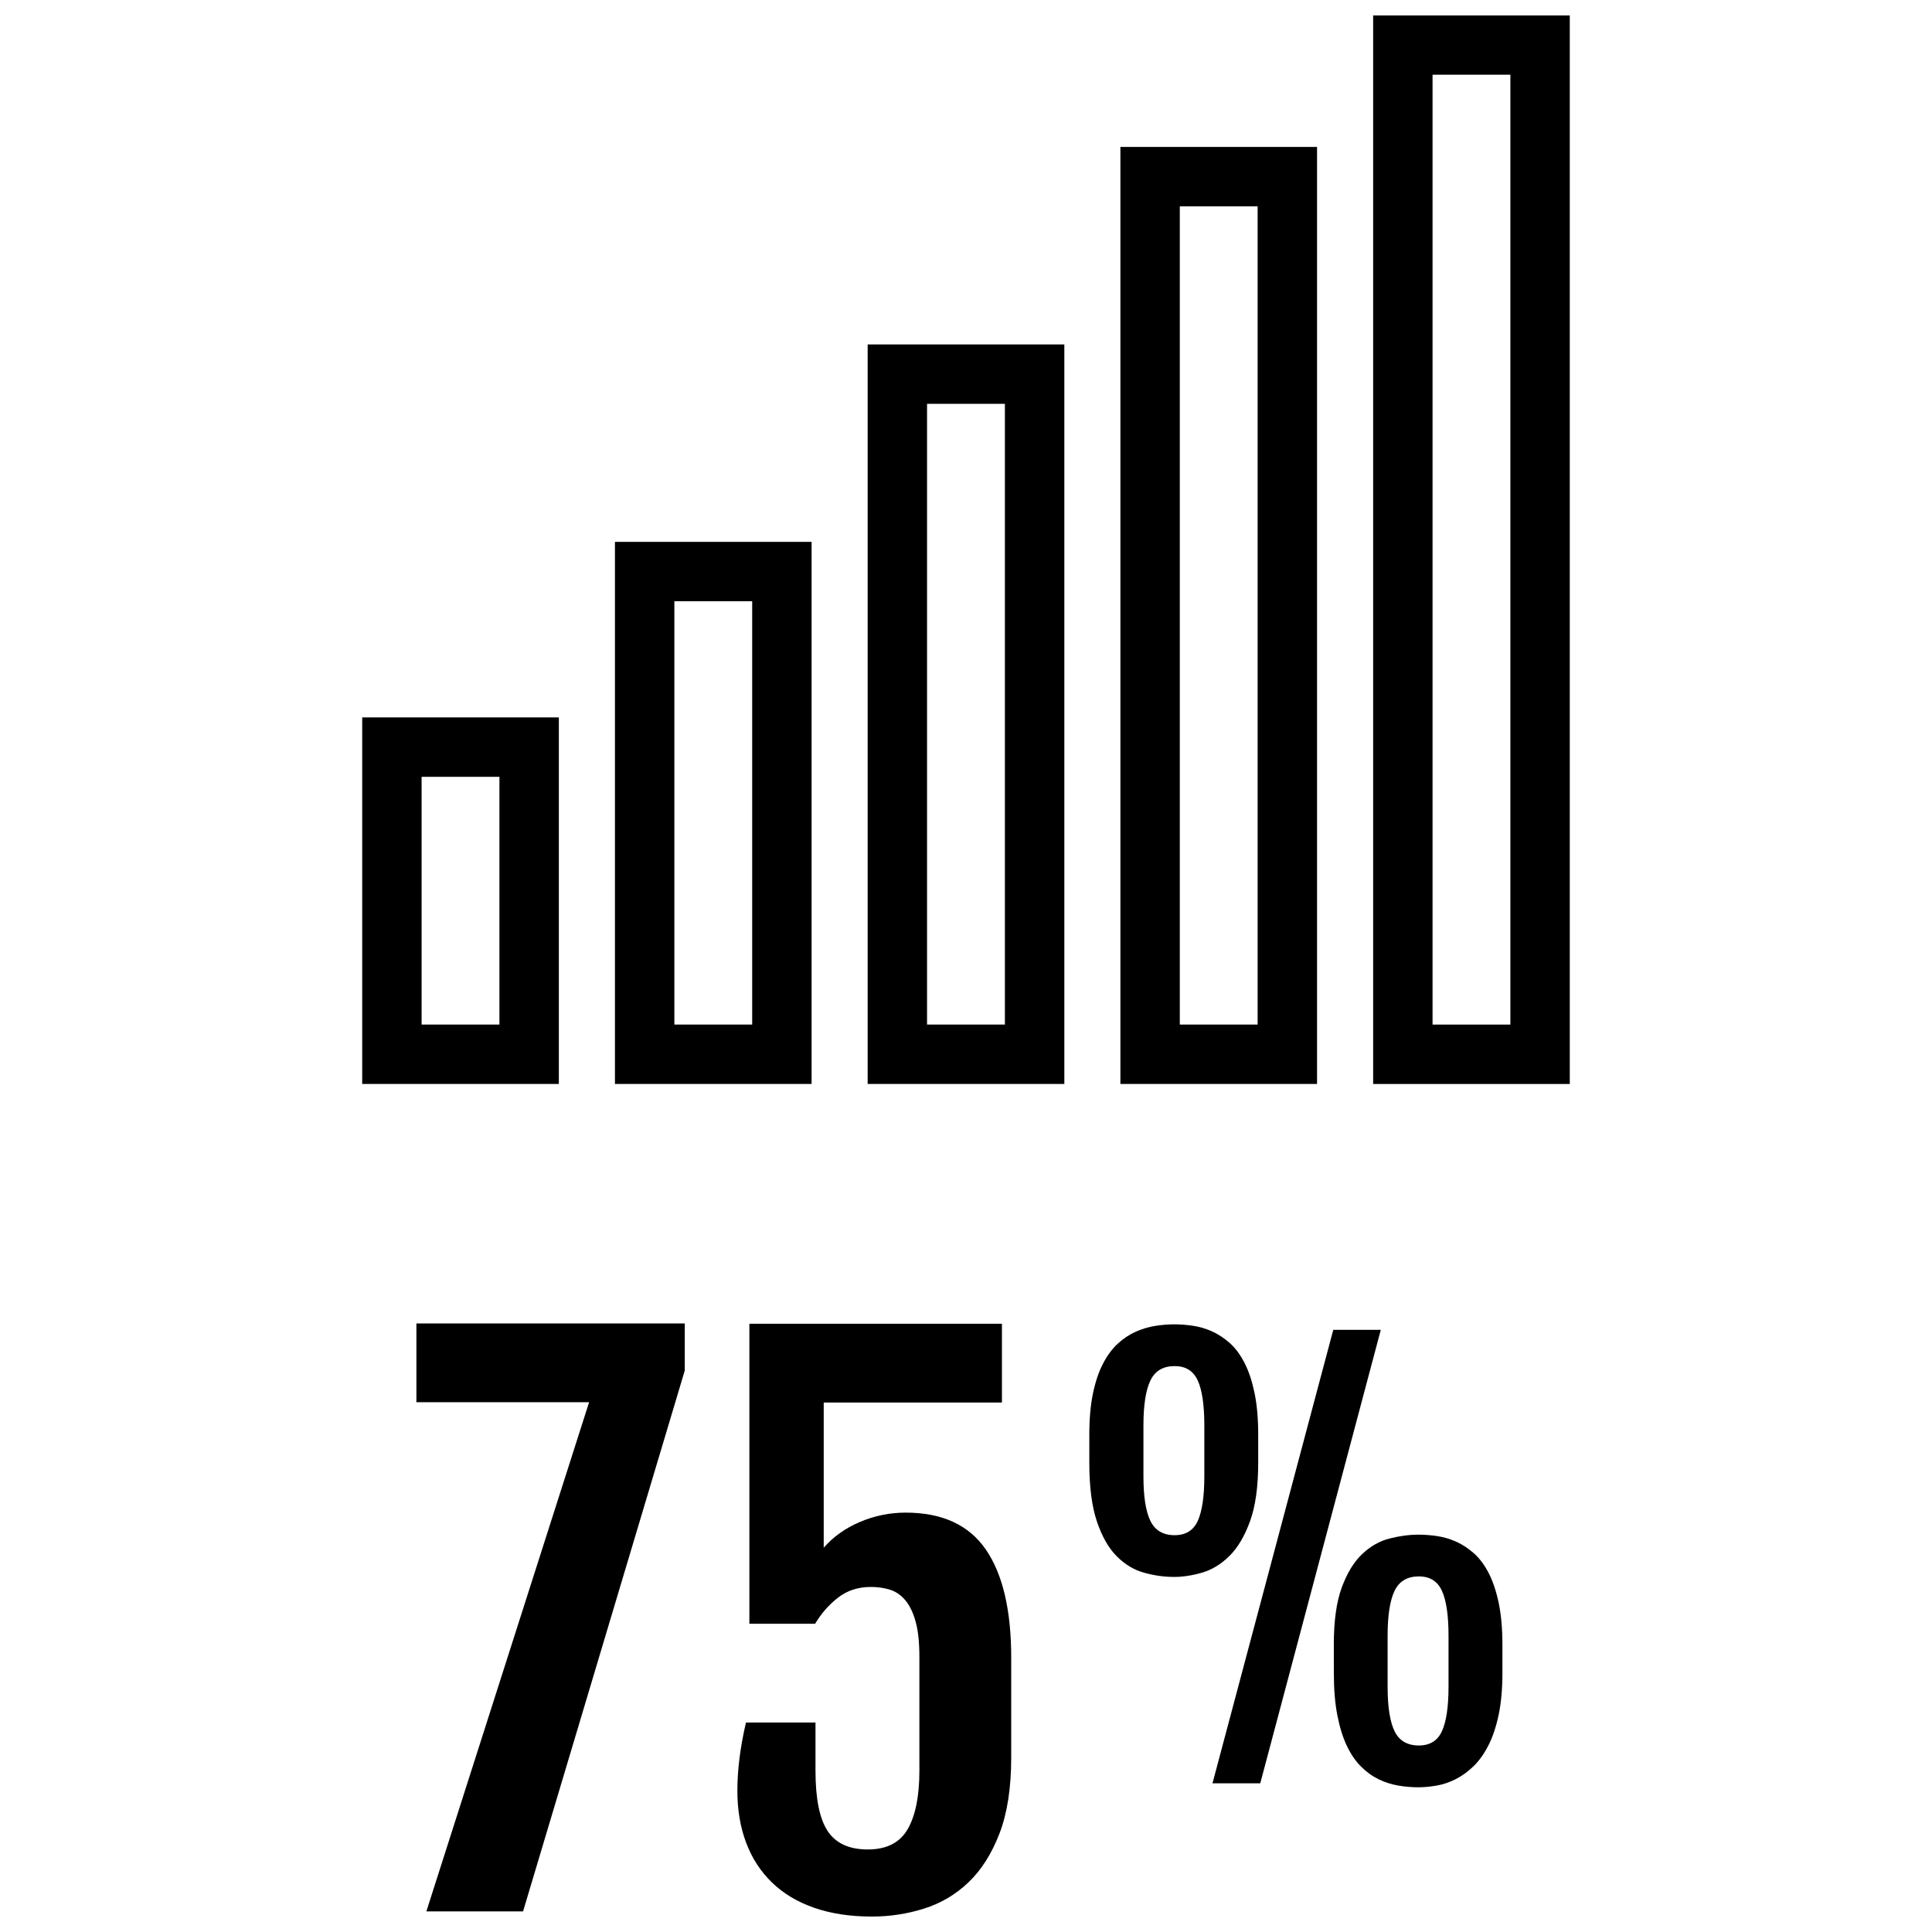 <?xml version="1.0" encoding="UTF-8"?>
<!-- Uploaded to: SVG Repo, www.svgrepo.com, Generator: SVG Repo Mixer Tools -->
<svg width="800px" height="800px" version="1.1" viewBox="144 144 512 512" xmlns="http://www.w3.org/2000/svg">
 <defs>
  <clipPath id="b">
   <path d="m339 494h73v157.9h-73z"/>
  </clipPath>
  <clipPath id="a">
   <path d="m507 148.09h54v283.91h-54z"/>
  </clipPath>
 </defs>
 <path d="m300.12 515.6h-45.77v-20.875h71.117v12.492l-42.848 143.32h-25.625z"/>
 <g clip-path="url(#b)">
  <path d="m339.41 618.54c0-5.527 0.762-11.547 2.281-18.051h18.422v12.762c0 7.414 1.078 12.754 3.234 16.004 2.148 3.25 5.699 4.871 10.621 4.871 4.992 0 8.508-1.793 10.578-5.383 2.07-3.582 3.102-8.746 3.102-15.5v-30.086c0-3.883-0.332-7.039-1-9.43-0.668-2.394-1.582-4.281-2.738-5.652-1.156-1.371-2.504-2.297-4.062-2.785-1.543-0.488-3.234-0.73-5.062-0.73-3.41 0-6.32 0.961-8.754 2.875-2.434 1.914-4.434 4.203-6.016 6.879h-17.422v-79.508h66.93v20.875h-47.23v38.477c2.551-2.922 5.754-5.195 9.621-6.84 3.856-1.637 7.887-2.457 12.082-2.457 9.668 0 16.742 3.25 21.238 9.754 4.496 6.504 6.746 16.082 6.746 28.719v26.441c0 8.023-1.039 14.719-3.102 20.105-2.07 5.375-4.801 9.691-8.211 12.949-3.41 3.258-7.336 5.574-11.809 6.977-4.453 1.402-9.055 2.102-13.797 2.102-5.777 0-10.887-0.781-15.32-2.332-4.434-1.543-8.156-3.777-11.172-6.699-3.008-2.922-5.289-6.422-6.832-10.531-1.555-4.102-2.328-8.703-2.328-13.805z"/>
 </g>
 <path d="m455.16 561.9c-2.644 0-5.305-0.371-7.965-1.117-2.676-0.738-5.086-2.188-7.242-4.352-2.156-2.148-3.906-5.219-5.25-9.188-1.348-3.961-2.023-9.172-2.023-15.617v-7.438c0-4.219 0.324-7.879 0.977-10.965 0.645-3.086 1.535-5.723 2.676-7.894 1.141-2.18 2.457-3.945 3.938-5.289 1.48-1.348 3.062-2.394 4.731-3.133 1.676-0.738 3.379-1.25 5.117-1.527 1.738-0.277 3.449-0.418 5.109-0.418 1.574 0 3.219 0.125 4.945 0.387 1.715 0.25 3.402 0.754 5.047 1.488 1.645 0.746 3.211 1.777 4.699 3.102 1.488 1.324 2.785 3.078 3.898 5.25 1.117 2.18 1.992 4.824 2.644 7.934 0.645 3.117 0.977 6.801 0.977 11.066v7.438c0 6.359-0.723 11.516-2.156 15.484s-3.258 7.047-5.465 9.227c-2.195 2.18-4.613 3.652-7.234 4.426-2.633 0.758-5.098 1.137-7.422 1.137zm0.137-11.059c2.922 0 4.969-1.266 6.125-3.793 1.148-2.527 1.738-6.453 1.738-11.793v-13.5c0-5.383-0.582-9.352-1.738-11.902s-3.203-3.824-6.125-3.824c-3.062 0-5.203 1.273-6.43 3.824-1.227 2.551-1.844 6.519-1.844 11.902v13.5c0 5.336 0.613 9.266 1.844 11.793 1.227 2.523 3.375 3.793 6.43 3.793zm42.035-54.422h12.594l-31.945 120.18h-12.66zm0.141 83.5c0-6.352 0.707-11.445 2.125-15.266 1.418-3.824 3.219-6.769 5.422-8.84 2.195-2.07 4.629-3.441 7.273-4.102 2.644-0.676 5.195-1.008 7.66-1.008 1.574 0 3.219 0.125 4.938 0.379 1.715 0.262 3.402 0.762 5.055 1.496 1.645 0.746 3.203 1.777 4.699 3.102 1.48 1.324 2.785 3.078 3.898 5.25 1.109 2.18 1.992 4.824 2.644 7.934 0.645 3.117 0.969 6.793 0.969 11.059v7.445c0 4.266-0.34 7.981-1.008 11.133-0.676 3.156-1.574 5.848-2.715 8.07-1.141 2.227-2.449 4.07-3.938 5.504-1.48 1.441-3.047 2.574-4.699 3.41-1.645 0.836-3.328 1.41-5.047 1.707-1.715 0.301-3.336 0.457-4.863 0.457-1.77 0-3.543-0.156-5.328-0.457-1.785-0.301-3.504-0.844-5.148-1.637-1.645-0.789-3.195-1.898-4.66-3.336-1.465-1.441-2.731-3.273-3.793-5.496-1.07-2.227-1.914-4.938-2.535-8.109-0.629-3.172-0.938-6.926-0.938-11.242l-0.004-7.453zm14.258 11.074c0 5.336 0.613 9.266 1.844 11.793 1.227 2.527 3.379 3.785 6.438 3.785 2.922 0 4.961-1.258 6.117-3.785 1.156-2.527 1.746-6.453 1.746-11.793v-13.5c0-5.383-0.582-9.352-1.746-11.902-1.164-2.551-3.195-3.824-6.117-3.824-3.07 0-5.211 1.273-6.438 3.824s-1.844 6.519-1.844 11.902z"/>
 <path d="m292.1 431.26h-52.113v-97.141h52.113zm-36.371-15.742h20.625v-65.652h-20.625z"/>
 <path d="m359.08 431.26h-52.113v-143.66h52.113zm-36.367-15.742h20.625v-112.18h-20.625z"/>
 <path d="m426.06 431.26h-52.121v-195.98h52.121zm-36.383-15.742h20.633v-164.5h-20.633z"/>
 <path d="m493.03 431.26h-52.113v-248.32h52.113zm-36.371-15.742h20.625v-216.83h-20.625z"/>
 <g clip-path="url(#a)">
  <path d="m560.01 431.26h-52.113v-283.2h52.113zm-36.367-15.742h20.625v-251.72h-20.625z"/>
 </g>
</svg>
